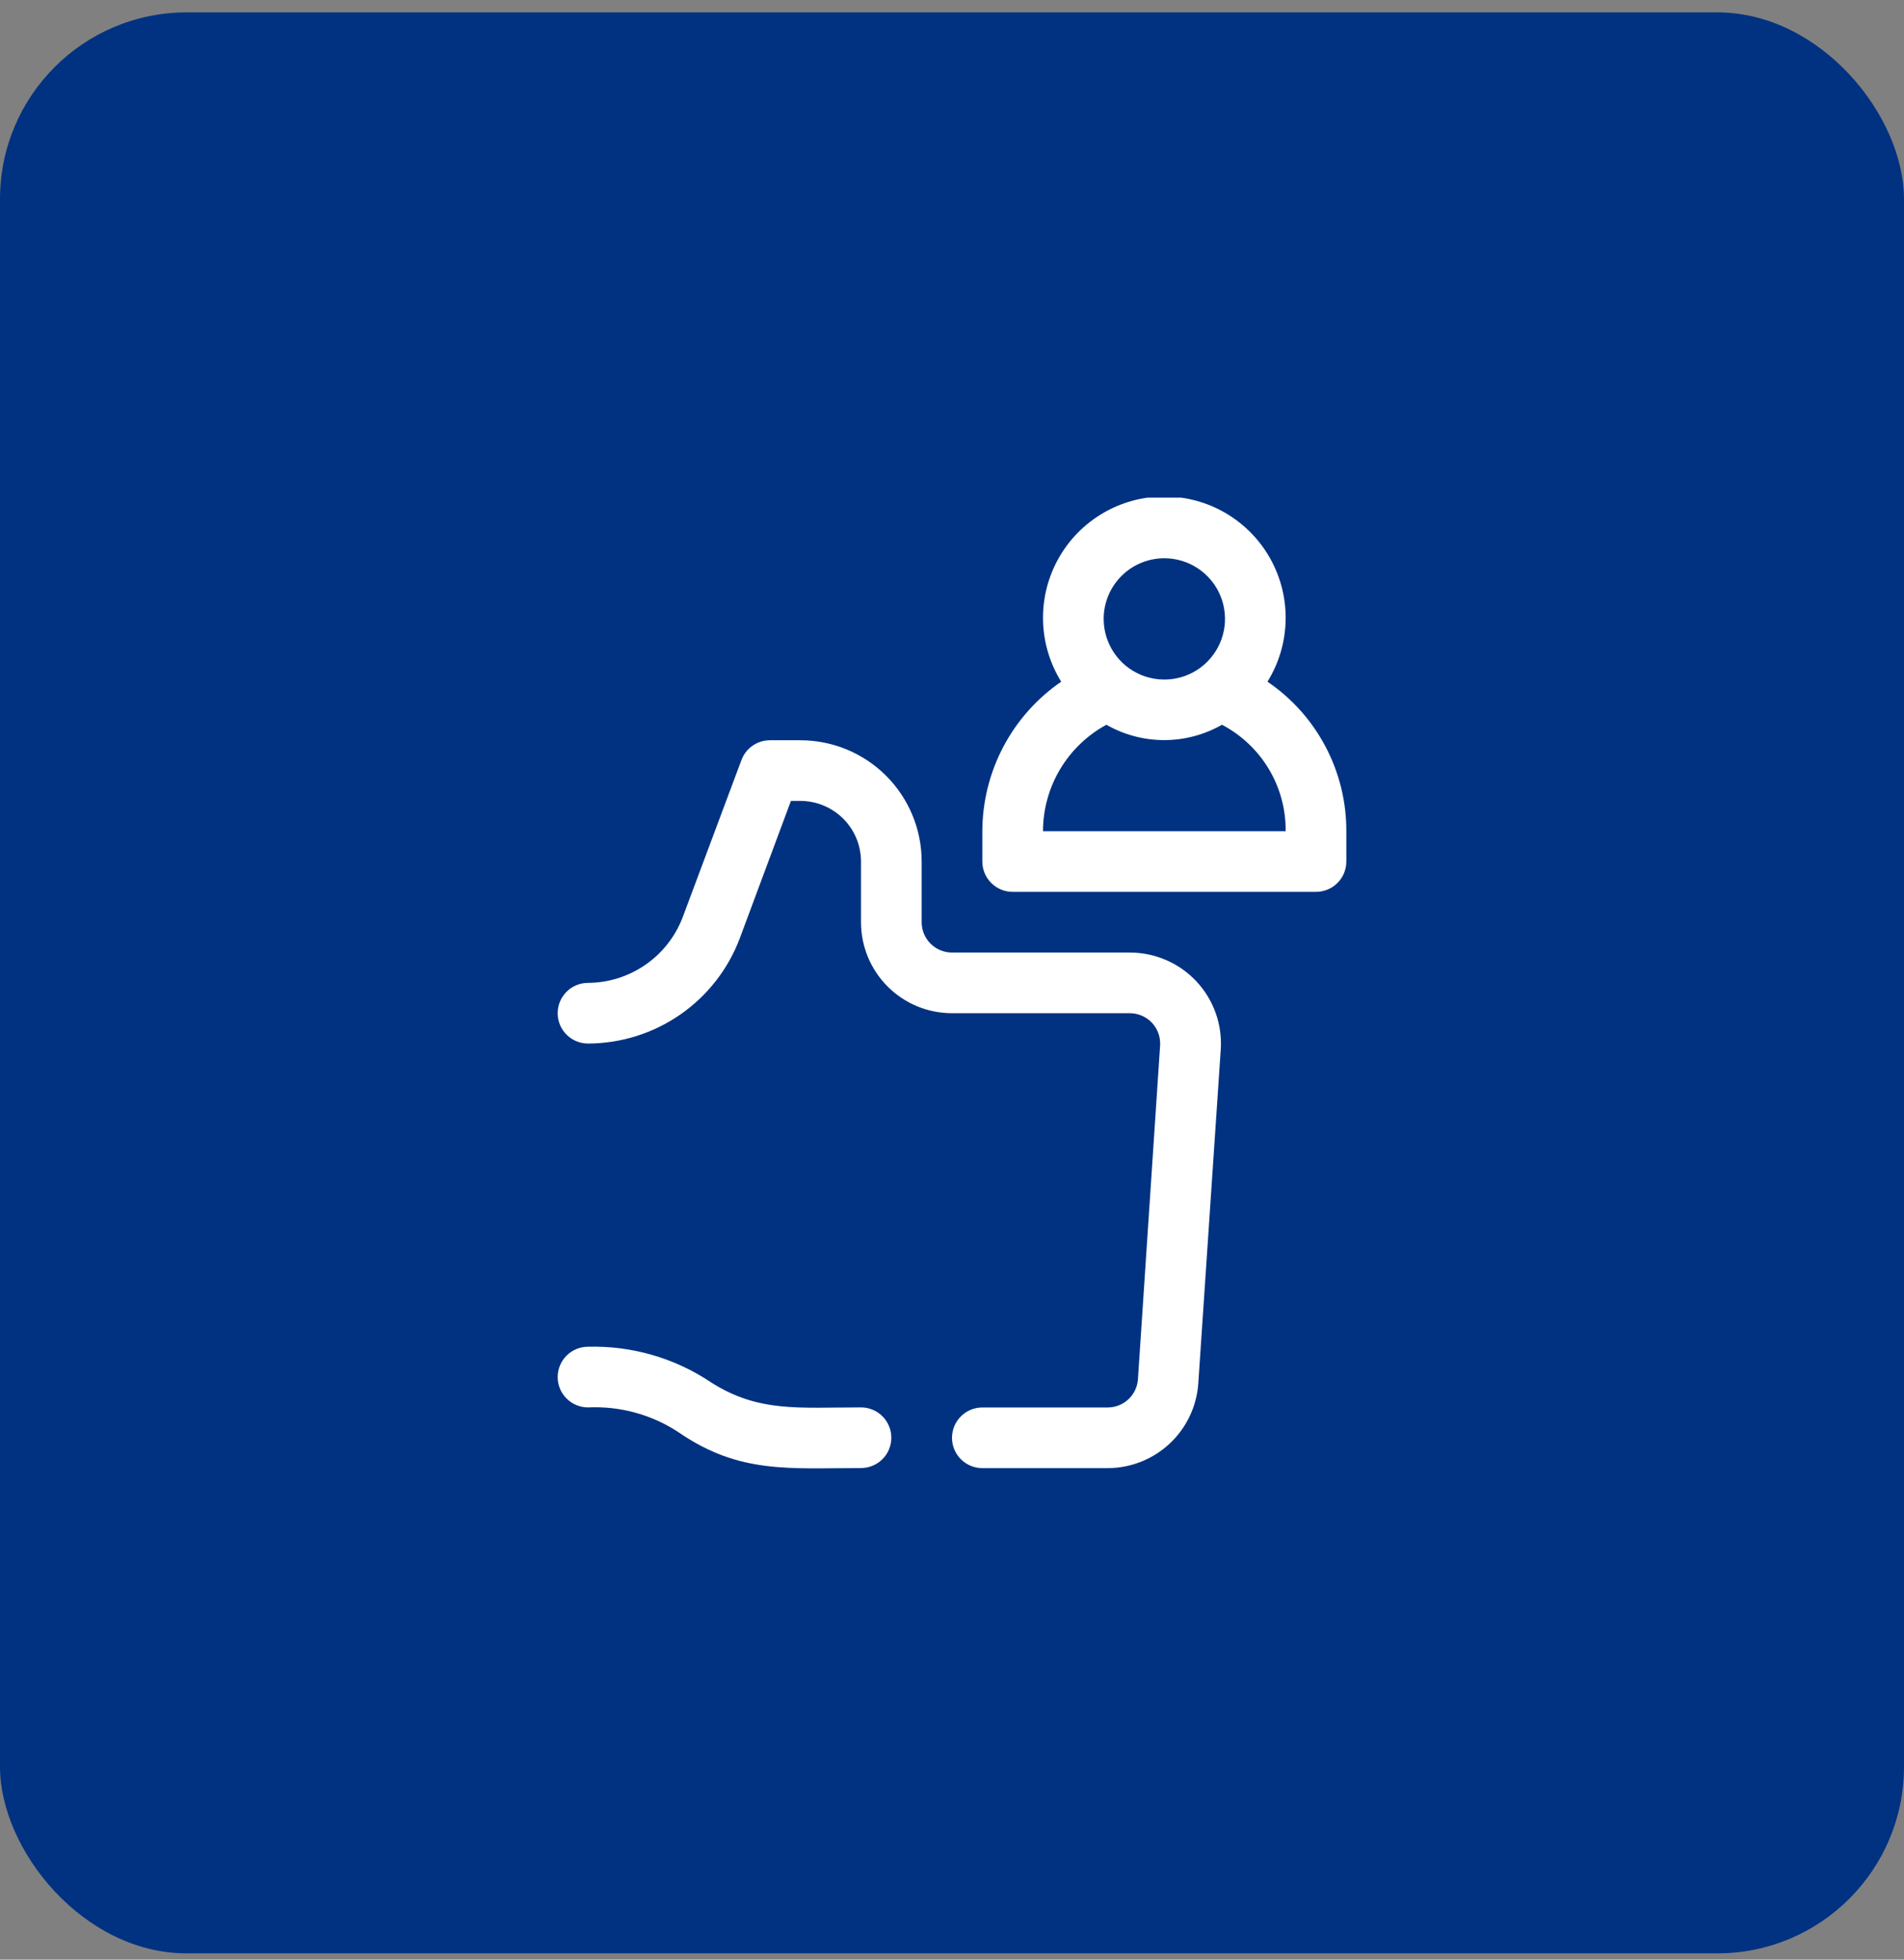 <svg width="102" height="105" viewBox="0 0 102 105" fill="none" xmlns="http://www.w3.org/2000/svg">
<rect x="0" y="0" width="102" height="105" fill="#808080" stroke="none"/>
<rect y="0.664" width="102" height="104" rx="10" fill="#013281"/>
<g clip-path="url(#clip0_15651_5113)">
<path d="M67.9 36.526C68.51 35.541 68.846 34.412 68.873 33.254C68.9 32.096 68.618 30.952 68.054 29.94C67.491 28.928 66.667 28.085 65.669 27.498C64.67 26.911 63.533 26.602 62.375 26.602C61.217 26.602 60.08 26.911 59.081 27.498C58.083 28.085 57.259 28.928 56.696 29.94C56.132 30.952 55.85 32.096 55.877 33.254C55.904 34.412 56.24 35.541 56.85 36.526C55.55 37.42 54.487 38.615 53.751 40.011C53.015 41.406 52.629 42.959 52.625 44.537V46.162C52.625 46.593 52.796 47.006 53.101 47.311C53.406 47.616 53.819 47.787 54.25 47.787H70.5C70.931 47.787 71.344 47.616 71.649 47.311C71.954 47.006 72.125 46.593 72.125 46.162V44.537C72.13 42.958 71.747 41.402 71.01 40.005C70.274 38.608 69.206 37.413 67.9 36.526ZM62.375 29.912C63.018 29.912 63.646 30.102 64.181 30.46C64.715 30.817 65.132 31.324 65.378 31.918C65.624 32.512 65.688 33.166 65.563 33.796C65.437 34.426 65.128 35.005 64.673 35.46C64.219 35.914 63.639 36.224 63.009 36.349C62.379 36.475 61.725 36.41 61.131 36.164C60.537 35.919 60.03 35.502 59.673 34.968C59.316 34.433 59.125 33.805 59.125 33.162C59.125 32.3 59.467 31.473 60.077 30.864C60.686 30.254 61.513 29.912 62.375 29.912ZM55.875 44.537C55.876 43.369 56.192 42.222 56.79 41.219C57.388 40.215 58.245 39.391 59.271 38.833C60.214 39.372 61.281 39.655 62.367 39.655C63.453 39.655 64.52 39.372 65.463 38.833C66.501 39.378 67.37 40.198 67.972 41.205C68.574 42.211 68.886 43.364 68.875 44.537H55.875Z" fill="white"/>
<path d="M46.125 78.66C42.29 78.66 39.625 78.986 36.375 76.759C34.935 75.802 33.227 75.33 31.5 75.41C31.069 75.41 30.656 75.239 30.351 74.934C30.046 74.63 29.875 74.216 29.875 73.785C29.875 73.355 30.046 72.941 30.351 72.636C30.656 72.332 31.069 72.16 31.5 72.16C33.838 72.097 36.138 72.761 38.081 74.062C40.616 75.687 42.778 75.41 46.125 75.41C46.556 75.41 46.969 75.582 47.274 75.886C47.579 76.191 47.75 76.605 47.75 77.035C47.75 77.466 47.579 77.88 47.274 78.184C46.969 78.489 46.556 78.66 46.125 78.66Z" fill="white"/>
<path d="M59.336 78.664H52.625C52.194 78.664 51.781 78.493 51.476 78.188C51.171 77.883 51 77.47 51 77.039C51 76.608 51.171 76.195 51.476 75.89C51.781 75.585 52.194 75.414 52.625 75.414H59.336C59.748 75.415 60.145 75.26 60.447 74.979C60.749 74.698 60.932 74.314 60.961 73.903L62.148 56.028C62.163 55.805 62.133 55.581 62.058 55.371C61.983 55.16 61.866 54.968 61.714 54.804C61.561 54.641 61.377 54.511 61.172 54.423C60.967 54.334 60.746 54.288 60.523 54.289H51C49.707 54.289 48.467 53.776 47.553 52.861C46.639 51.947 46.125 50.707 46.125 49.414V46.164C46.125 45.302 45.783 44.475 45.173 43.866C44.564 43.257 43.737 42.914 42.875 42.914H42.371L39.625 50.292C39 51.941 37.888 53.362 36.437 54.366C34.986 55.37 33.264 55.91 31.5 55.914C31.069 55.914 30.656 55.743 30.351 55.438C30.046 55.133 29.875 54.72 29.875 54.289C29.875 53.858 30.046 53.445 30.351 53.14C30.656 52.835 31.069 52.664 31.5 52.664C32.6 52.658 33.673 52.32 34.578 51.693C35.483 51.067 36.177 50.182 36.57 49.154L39.722 40.72C39.839 40.409 40.047 40.141 40.321 39.953C40.594 39.764 40.918 39.663 41.25 39.664H42.875C44.599 39.664 46.252 40.349 47.471 41.568C48.69 42.787 49.375 44.44 49.375 46.164V49.414C49.375 49.845 49.546 50.258 49.851 50.563C50.156 50.868 50.569 51.039 51 51.039H60.523C61.191 51.038 61.853 51.174 62.466 51.439C63.08 51.704 63.633 52.092 64.09 52.58C64.547 53.068 64.899 53.644 65.124 54.273C65.349 54.903 65.442 55.572 65.397 56.239L64.195 74.114C64.113 75.347 63.565 76.503 62.663 77.347C61.761 78.192 60.572 78.663 59.336 78.664Z" fill="white"/>
</g>
<defs>
<clipPath id="clip0_15651_5113">
<rect width="52" height="52" fill="white" transform="translate(25 26.664)"/>
</clipPath>
</defs>
</svg>
